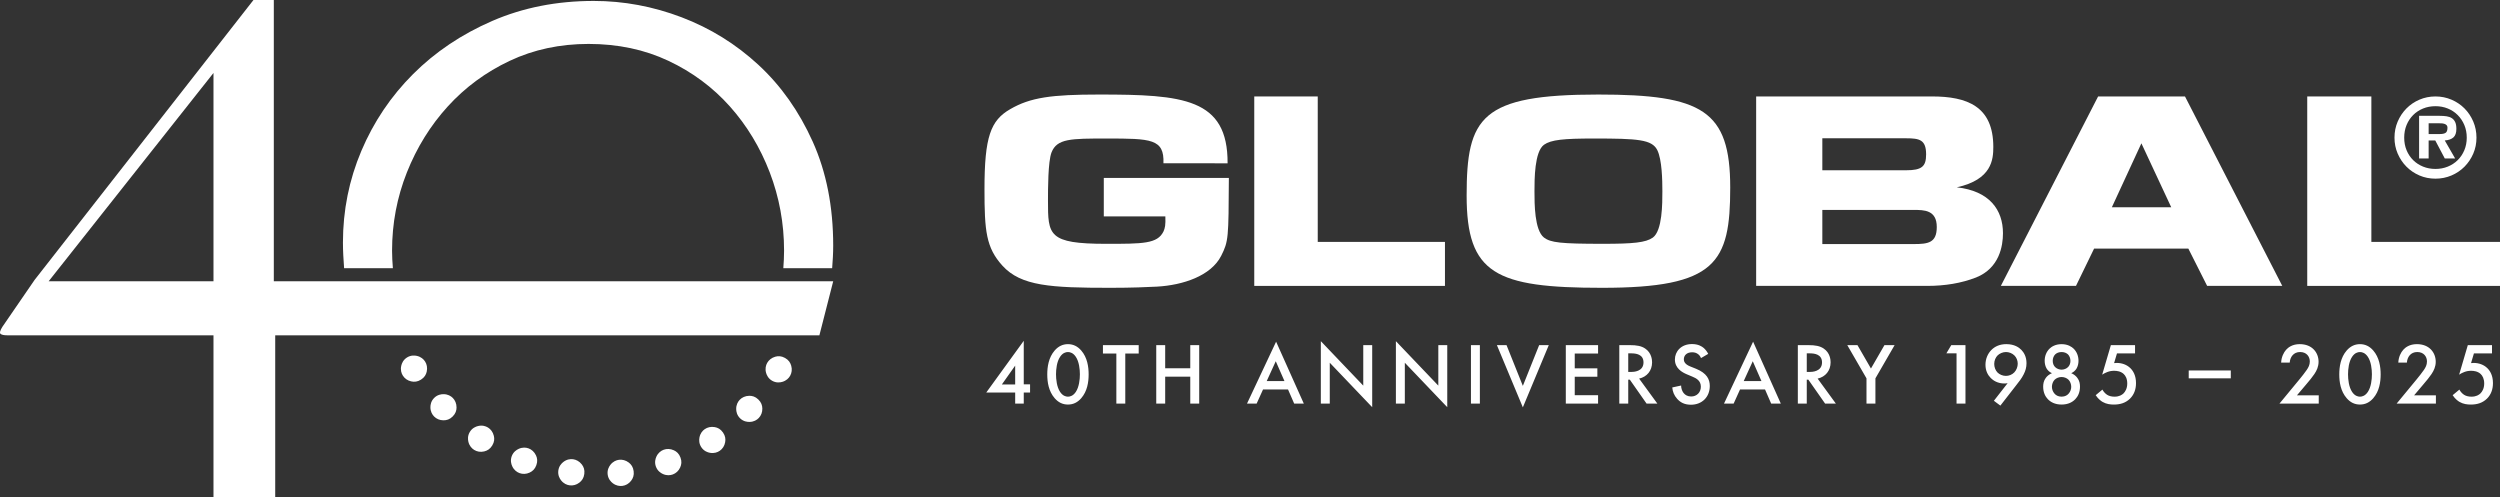 <?xml version="1.0" encoding="iso-8859-1"?>
<!-- Generator: Adobe Illustrator 16.0.0, SVG Export Plug-In . SVG Version: 6.00 Build 0)  -->
<!DOCTYPE svg PUBLIC "-//W3C//DTD SVG 1.1//EN" "http://www.w3.org/Graphics/SVG/1.1/DTD/svg11.dtd">
<svg version="1.1" id="&#x30EC;&#x30A4;&#x30E4;&#x30FC;_1"
	 xmlns="http://www.w3.org/2000/svg" xmlns:xlink="http://www.w3.org/1999/xlink" x="0px" y="0px" width="256.601px"
	 height="51.049px" viewBox="0 0 256.601 51.049" style="enable-background:new 0 0 256.601 51.049;" xml:space="preserve">
<rect x="0" y="0" width="256.601" height="51.049" fill="#333333" stroke="none"/>
<rect x="101.047" y="9.703" style="fill:none;" width="155.554" height="19.838"/>
<g>
	<path style="fill:#FFFFFF;" d="M119.416,16.76c0.099-2.517-1.284-2.542-5.827-2.542c-3.686,0-5.102,0-5.662,1.431
		c-0.362,0.938-0.362,3.8-0.362,4.911c0,3.578,0,4.466,5.991,4.466c3.753,0,5.234,0,5.86-1.258c0.164-0.37,0.23-0.666,0.197-1.554
		h-6.319v-3.949h12.837c-0.033,6.193-0.033,6.49-0.79,7.995c-1.053,2.072-3.95,3.011-6.583,3.159
		c-0.988,0.049-2.535,0.122-4.807,0.122c-6.09,0-9.151-0.173-11.06-2.27c-1.679-1.851-1.844-3.553-1.844-7.846
		c0-5.379,0.626-7.057,2.634-8.217c2.074-1.209,4.246-1.505,9.118-1.505c8.625,0,13.233,0.371,13.201,7.058H119.416z"/>
	<polygon style="fill:#FFFFFF;" points="135.253,9.9 135.253,24.829 148.311,24.829 148.311,29.345 128.738,29.345 128.738,9.9 	"/>
	<path style="fill:#FFFFFF;" d="M164.046,9.703c-12.047,0-13.51,2.319-13.51,10.363c0,8.044,2.959,9.475,13.893,9.475
		c11.734,0,13.162-2.566,13.162-10.289C177.591,11.332,174.736,9.703,164.046,9.703 M170.627,19.646c0,1.234,0,4.022-0.976,4.738
		c-0.73,0.518-2.018,0.641-5.118,0.641c-4.388,0-5.361-0.124-6.059-0.641c-0.975-0.766-0.975-3.479-0.975-4.738
		c0-1.258,0-4.071,0.975-4.787c0.731-0.518,2.021-0.642,5.119-0.642c4.527,0,5.954,0.098,6.51,1.185
		C170.592,16.39,170.627,18.511,170.627,19.646"/>
	<path style="fill:#FFFFFF;" d="M196.422,21.547c1.061,0,2.369,0,2.369,1.752c0,1.629-0.883,1.752-2.369,1.752h-9.377v-3.504
		H196.422z M180.252,9.9v19.444h17.585c1.768,0,3.468-0.271,4.988-0.864c2.407-0.962,2.76-3.257,2.76-4.54
		c0-2.394-1.38-4.343-4.741-4.714c3.608-0.789,3.75-2.862,3.75-4.145c0-4.195-2.724-5.182-6.297-5.182H180.252z M195.643,14.194
		c1.379,0,2.054,0.148,2.054,1.653c0,1.234-0.426,1.629-2.054,1.629h-8.598v-3.282H195.643z"/>
	<path style="fill:#FFFFFF;" d="M224.269,9.9h-8.918l-9.982,19.444h7.711l1.858-3.825h9.676l1.928,3.825h7.712L224.269,9.9z
		 M219.793,14.711l3.064,6.564h-6.096L219.793,14.711z"/>
	<polygon style="fill:#FFFFFF;" points="243.398,9.9 243.398,24.829 256.601,24.829 256.601,29.345 236.816,29.345 236.816,9.9 	"/>
	<path style="fill:#FFFFFF;" d="M250.445,13.758c0.249,0,0.438-0.041,0.568-0.122c0.131-0.081,0.197-0.26,0.197-0.536
		c0-0.114-0.032-0.201-0.096-0.261c-0.064-0.061-0.144-0.104-0.239-0.133s-0.202-0.044-0.319-0.048s-0.228-0.005-0.334-0.005h-0.945
		v1.105H250.445z M251.997,16.267h-1.063l-0.978-1.85h-0.68v1.85h-0.979v-4.378h2.125c0.255,0,0.487,0.016,0.697,0.047
		c0.208,0.032,0.387,0.096,0.536,0.191c0.148,0.096,0.264,0.23,0.345,0.404c0.082,0.173,0.123,0.405,0.123,0.696
		c0,0.404-0.102,0.696-0.303,0.877c-0.202,0.18-0.498,0.285-0.888,0.313L251.997,16.267z M249.978,17.34
		c0.454,0,0.875-0.08,1.265-0.239s0.729-0.38,1.015-0.664c0.288-0.283,0.514-0.622,0.681-1.015c0.166-0.394,0.249-0.824,0.249-1.291
		c0-0.475-0.083-0.909-0.249-1.302c-0.167-0.393-0.393-0.733-0.681-1.021c-0.286-0.286-0.625-0.51-1.015-0.669
		c-0.39-0.159-0.811-0.239-1.265-0.239c-0.46,0-0.886,0.08-1.275,0.239c-0.39,0.16-0.729,0.383-1.015,0.669
		c-0.286,0.287-0.512,0.627-0.675,1.021s-0.244,0.828-0.244,1.302c0,0.467,0.081,0.897,0.244,1.291
		c0.163,0.393,0.389,0.731,0.675,1.015c0.286,0.284,0.625,0.504,1.015,0.664S249.518,17.34,249.978,17.34 M249.978,18.339
		c-0.588,0-1.137-0.11-1.646-0.329c-0.51-0.22-0.955-0.521-1.334-0.904c-0.379-0.382-0.678-0.829-0.898-1.339
		c-0.22-0.51-0.329-1.056-0.329-1.636c0-0.588,0.109-1.139,0.329-1.653c0.221-0.514,0.52-0.962,0.898-1.345
		c0.379-0.382,0.824-0.684,1.334-0.903c0.51-0.219,1.059-0.33,1.646-0.33c0.581,0,1.128,0.11,1.643,0.33
		c0.514,0.22,0.96,0.521,1.339,0.903c0.379,0.383,0.679,0.831,0.898,1.345c0.219,0.514,0.328,1.065,0.328,1.653
		c0,0.581-0.109,1.126-0.328,1.636c-0.22,0.51-0.52,0.957-0.898,1.339c-0.379,0.383-0.825,0.684-1.339,0.904
		C251.105,18.229,250.559,18.339,249.978,18.339"/>
</g>
<rect style="fill:none;" width="256.601" height="51.049"/>
<g>
	<path style="fill:#FFFFFF;" d="M28.248,34.416v16.632h-6.336V34.416H0.744c-0.336,0-0.563-0.047-0.684-0.144
		C-0.06,34.177,0,33.937,0.24,33.552l3.312-4.823L26.016,0h2.088v28.872H85.52l-1.417,5.544H28.248L28.248,34.416z M21.912,7.488
		L4.992,28.872h16.92V7.488L21.912,7.488z"/>
	<path style="fill:#FFFFFF;" d="M85.413,27.53c0.06-0.765,0.107-1.535,0.107-2.326c0-3.992-0.701-7.546-2.101-10.663
		c-1.402-3.115-3.257-5.742-5.568-7.879c-2.311-2.136-4.938-3.764-7.879-4.885c-2.941-1.119-5.953-1.681-9.035-1.681
		c-3.782,0-7.249,0.683-10.4,2.048c-3.151,1.366-5.866,3.188-8.142,5.463c-2.277,2.277-4.044,4.903-5.305,7.879
		c-1.261,2.978-1.891,6.111-1.891,9.402c0,0.912,0.057,1.778,0.119,2.641h5.006c-0.047-0.596-0.083-1.194-0.083-1.8
		c0-2.8,0.507-5.479,1.523-8.037c1.015-2.556,2.417-4.814,4.202-6.776c1.786-1.959,3.904-3.519,6.356-4.675
		c2.451-1.155,5.147-1.733,8.089-1.733c3.01,0,5.742,0.578,8.194,1.733c2.451,1.156,4.552,2.715,6.303,4.675
		c1.75,1.962,3.115,4.22,4.097,6.776c0.979,2.558,1.471,5.236,1.471,8.037c0,0.606-0.033,1.205-0.077,1.8H85.413L85.413,27.53z"/>
	<path style="fill:#FFFFFF;" d="M41.353,38.56c0.181,0.285,0.472,0.501,0.848,0.585c0.323,0.072,0.647,0.051,1.01-0.179
		c0.362-0.23,0.52-0.515,0.588-0.819c0.088-0.395,0.01-0.761-0.164-1.035c-0.153-0.241-0.418-0.488-0.849-0.585
		c-0.233-0.052-0.622-0.082-1.017,0.168c-0.395,0.251-0.533,0.615-0.584,0.849C41.088,37.974,41.199,38.318,41.353,38.56
		L41.353,38.56z M44.559,42.751c0.238,0.24,0.568,0.389,0.954,0.39c0.331,0.002,0.644-0.089,0.948-0.391s0.398-0.613,0.399-0.926
		c0.002-0.404-0.153-0.745-0.381-0.976c-0.201-0.203-0.513-0.388-0.954-0.39c-0.239-0.002-0.625,0.052-0.957,0.381
		c-0.333,0.329-0.389,0.715-0.39,0.954C44.176,42.234,44.358,42.548,44.559,42.751L44.559,42.751z M48.674,46.183
		c0.288,0.177,0.644,0.242,1.019,0.152c0.322-0.077,0.604-0.24,0.828-0.605s0.241-0.69,0.167-0.994
		c-0.094-0.394-0.326-0.688-0.603-0.856c-0.244-0.149-0.59-0.256-1.019-0.152c-0.232,0.056-0.595,0.199-0.839,0.599
		c-0.245,0.398-0.208,0.786-0.152,1.019C48.179,45.772,48.431,46.033,48.674,46.183L48.674,46.183z M53.329,48.562
		c0.317,0.115,0.679,0.109,1.029-0.054c0.3-0.14,0.544-0.354,0.691-0.757c0.147-0.402,0.099-0.725-0.033-1.008
		c-0.17-0.367-0.456-0.609-0.76-0.721c-0.269-0.098-0.629-0.133-1.029,0.054c-0.217,0.101-0.543,0.313-0.704,0.752
		c-0.161,0.439-0.048,0.813,0.053,1.029C52.762,48.257,53.06,48.463,53.329,48.562L53.329,48.562z M58.473,49.816
		c0.335,0.043,0.687-0.043,0.992-0.278c0.262-0.202,0.453-0.466,0.508-0.891c0.055-0.426-0.063-0.729-0.254-0.976
		c-0.247-0.32-0.579-0.494-0.9-0.536c-0.284-0.036-0.643,0.009-0.992,0.278c-0.189,0.146-0.461,0.426-0.521,0.89
		c-0.06,0.464,0.132,0.803,0.278,0.992C57.853,49.645,58.189,49.779,58.473,49.816L58.473,49.816z M63.885,49.872
		c0.335-0.044,0.653-0.216,0.889-0.521c0.202-0.262,0.32-0.565,0.265-0.99c-0.055-0.426-0.247-0.689-0.494-0.88
		c-0.32-0.247-0.685-0.33-1.007-0.289c-0.283,0.037-0.62,0.172-0.889,0.521c-0.146,0.189-0.338,0.528-0.278,0.992
		s0.332,0.743,0.521,0.89C63.242,49.863,63.602,49.908,63.885,49.872L63.885,49.872z M69.059,48.696
		c0.317-0.117,0.589-0.355,0.75-0.706c0.138-0.301,0.186-0.623,0.037-1.024c-0.148-0.402-0.394-0.617-0.677-0.747
		c-0.367-0.17-0.741-0.17-1.046-0.058c-0.269,0.099-0.566,0.306-0.75,0.706c-0.1,0.217-0.211,0.591-0.049,1.029
		c0.162,0.439,0.489,0.65,0.706,0.751C68.43,48.831,68.791,48.796,69.059,48.696L69.059,48.696z M73.882,46.265
		c0.277-0.192,0.48-0.492,0.548-0.872c0.059-0.325,0.023-0.649-0.222-1.001c-0.245-0.353-0.536-0.498-0.843-0.553
		c-0.398-0.071-0.76,0.022-1.027,0.208c-0.235,0.163-0.471,0.438-0.548,0.872c-0.042,0.235-0.056,0.624,0.211,1.009
		c0.267,0.384,0.637,0.506,0.872,0.548C73.308,46.554,73.648,46.428,73.882,46.265L73.882,46.265z M77.883,42.9
		c0.233-0.244,0.373-0.578,0.364-0.964c-0.007-0.331-0.106-0.641-0.417-0.938c-0.31-0.296-0.625-0.381-0.937-0.373
		c-0.404,0.009-0.74,0.173-0.965,0.407c-0.197,0.207-0.374,0.523-0.364,0.964c0.005,0.239,0.069,0.624,0.407,0.947
		c0.338,0.322,0.725,0.369,0.964,0.363C77.377,43.298,77.686,43.107,77.883,42.9L77.883,42.9z M81.102,38.567
		c0.165-0.295,0.216-0.653,0.111-1.024c-0.09-0.318-0.264-0.594-0.638-0.803c-0.374-0.209-0.7-0.213-1-0.128
		c-0.389,0.11-0.673,0.354-0.832,0.637c-0.14,0.25-0.231,0.601-0.111,1.024c0.065,0.23,0.223,0.586,0.631,0.814
		c0.408,0.228,0.795,0.176,1.024,0.11C80.711,39.078,80.962,38.816,81.102,38.567L81.102,38.567z"/>
</g>
<path style="fill:#FFFFFF;" d="M105.078,34.981l-3.85,5.31h2.97v1.134h0.88v-1.134h0.648v-0.846h-0.648V34.981L105.078,34.981z
	 M102.83,39.464l1.368-1.936v1.936H102.83L102.83,39.464z M109.615,41.523c0.54,0,0.981-0.216,1.359-0.646
	c0.63-0.721,0.764-1.665,0.764-2.448c0-0.774-0.134-1.738-0.764-2.458c-0.378-0.432-0.828-0.647-1.359-0.647
	c-0.531,0-0.981,0.216-1.359,0.647c-0.63,0.72-0.764,1.684-0.764,2.458c0,0.783,0.134,1.728,0.764,2.448
	C108.634,41.308,109.075,41.523,109.615,41.523L109.615,41.523z M109.615,36.133c0.234,0,0.549,0.099,0.81,0.495
	c0.333,0.495,0.415,1.27,0.415,1.791c0,0.531-0.082,1.297-0.415,1.801c-0.261,0.396-0.576,0.495-0.81,0.495
	c-0.234,0-0.549-0.099-0.81-0.495c-0.334-0.504-0.415-1.27-0.415-1.801c0-0.521,0.081-1.296,0.415-1.791
	C109.066,36.231,109.381,36.133,109.615,36.133L109.615,36.133z M116.877,36.286v-0.863h-3.671v0.863h1.377v5.139h0.917v-5.139
	H116.877L116.877,36.286z M119.595,35.423h-0.917v6.002h0.917v-2.763h2.575v2.763h0.917v-6.002h-0.917v2.376h-2.575V35.423
	L119.595,35.423z M132.835,41.425h0.989l-2.845-6.354l-2.986,6.354h0.989l0.656-1.449h2.566L132.835,41.425L132.835,41.425z
	 M130.017,39.112l0.928-2.035l0.892,2.035H130.017L130.017,39.112z M136.488,41.425v-4.193l4.355,4.563v-6.371h-0.917v4.157
	l-4.355-4.563v6.407H136.488L136.488,41.425z M144.192,41.425v-4.193l4.355,4.563v-6.371h-0.917v4.157l-4.355-4.563v6.407H144.192
	L144.192,41.425z M150.979,35.423v6.002h0.916v-6.002H150.979L150.979,35.423z M153.642,35.423l2.664,6.389l2.663-6.389h-0.989
	l-1.674,4.185l-1.675-4.185H153.642L153.642,35.423z M164.027,35.423h-3.312v6.002h3.312v-0.863h-2.395v-1.891h2.322v-0.863h-2.322
	v-1.521h2.395V35.423L164.027,35.423z M166.206,35.423v6.002h0.917v-2.457h0.162l1.72,2.457h1.106l-1.871-2.565
	c0.801-0.18,1.331-0.809,1.331-1.673c0-0.262-0.055-0.973-0.71-1.413c-0.388-0.261-0.855-0.351-1.585-0.351H166.206L166.206,35.423z
	 M167.123,36.268h0.314c0.451,0,1.252,0.081,1.252,0.928c0,0.954-1.025,0.981-1.278,0.981h-0.288V36.268L167.123,36.268z
	 M175.331,36.321c-0.126-0.252-0.296-0.458-0.458-0.602c-0.189-0.162-0.559-0.405-1.206-0.405c-1.126,0-1.755,0.773-1.755,1.583
	c0,0.9,0.728,1.314,1.223,1.521l0.577,0.243c0.396,0.162,0.864,0.414,0.864,1.026c0,0.604-0.433,1.008-0.99,1.008
	c-0.361,0-0.613-0.144-0.784-0.359c-0.144-0.189-0.252-0.469-0.252-0.766l-0.908,0.198c0.036,0.414,0.181,0.811,0.504,1.17
	c0.307,0.342,0.72,0.603,1.413,0.603c1.125,0,1.935-0.782,1.935-1.926c0-0.684-0.307-1.314-1.412-1.765l-0.604-0.242
	c-0.586-0.234-0.648-0.55-0.648-0.729c0-0.387,0.288-0.721,0.847-0.721c0.261,0,0.459,0.063,0.648,0.217
	c0.135,0.117,0.216,0.243,0.27,0.378L175.331,36.321L175.331,36.321z M181.794,41.425h0.989l-2.844-6.354l-2.987,6.354h0.989
	l0.656-1.449h2.566L181.794,41.425L181.794,41.425z M178.976,39.112l0.929-2.035l0.891,2.035H178.976L178.976,39.112z
	 M184.53,35.423v6.002h0.917v-2.457h0.162l1.72,2.457h1.105l-1.871-2.565c0.801-0.18,1.331-0.809,1.331-1.673
	c0-0.262-0.054-0.973-0.71-1.413c-0.387-0.261-0.855-0.351-1.585-0.351H184.53L184.53,35.423z M185.447,36.268h0.314
	c0.45,0,1.252,0.081,1.252,0.928c0,0.954-1.026,0.981-1.278,0.981h-0.288V36.268L185.447,36.268z M191.577,41.425h0.917v-2.592
	l1.971-3.41h-1.044l-1.386,2.402l-1.385-2.402h-1.045l1.972,3.41V41.425L191.577,41.425z M200.82,41.425h0.917v-6.002h-1.457
	l-0.504,0.845h1.044V41.425L200.82,41.425z M205.319,41.632l1.666-2.143c0.27-0.351,0.503-0.62,0.728-1.069
	c0.189-0.369,0.288-0.712,0.288-1.144c0-0.667-0.271-1.099-0.522-1.359c-0.251-0.261-0.728-0.594-1.548-0.594
	c-0.666,0-1.17,0.226-1.548,0.611c-0.359,0.369-0.593,0.9-0.593,1.504c0,0.621,0.242,1.063,0.548,1.368
	c0.243,0.242,0.693,0.557,1.404,0.557c0.107,0,0.207-0.009,0.324-0.036l-1.413,1.81L205.319,41.632L205.319,41.632z M205.886,38.582
	c-0.333,0-0.647-0.145-0.846-0.333c-0.226-0.226-0.352-0.559-0.352-0.892c0-0.369,0.153-0.685,0.352-0.883
	c0.198-0.188,0.521-0.342,0.854-0.342c0.307,0,0.632,0.126,0.856,0.342s0.351,0.531,0.351,0.855c0,0.315-0.126,0.657-0.351,0.892
	C206.517,38.465,206.192,38.582,205.886,38.582L205.886,38.582z M211.601,38.697c0.262,0,0.531,0.1,0.712,0.279
	c0.181,0.181,0.279,0.469,0.279,0.729c0,0.234-0.09,0.504-0.27,0.702c-0.126,0.145-0.353,0.307-0.722,0.307
	c-0.368,0-0.594-0.162-0.72-0.307c-0.18-0.198-0.27-0.468-0.27-0.702c0-0.261,0.099-0.549,0.278-0.729
	C211.07,38.797,211.34,38.697,211.601,38.697L211.601,38.697z M211.601,36.133c0.279,0,0.504,0.099,0.658,0.243
	c0.153,0.153,0.252,0.396,0.252,0.666c0,0.279-0.107,0.495-0.243,0.631c-0.162,0.171-0.433,0.27-0.667,0.27
	c-0.233,0-0.504-0.099-0.666-0.27c-0.135-0.136-0.242-0.352-0.242-0.631c0-0.27,0.099-0.513,0.252-0.666
	C211.097,36.231,211.322,36.133,211.601,36.133L211.601,36.133L211.601,36.133z M212.592,38.302c0.251-0.107,0.422-0.287,0.53-0.449
	c0.153-0.243,0.216-0.549,0.216-0.819c0-0.478-0.171-0.928-0.504-1.251c-0.188-0.18-0.575-0.459-1.233-0.459
	c-0.656,0-1.044,0.279-1.232,0.459c-0.332,0.323-0.503,0.773-0.503,1.251c0,0.271,0.063,0.576,0.215,0.819
	c0.107,0.162,0.279,0.342,0.531,0.449c-0.279,0.117-0.495,0.297-0.631,0.486c-0.224,0.297-0.269,0.63-0.269,0.9
	c0,0.612,0.233,1.026,0.476,1.278c0.279,0.296,0.729,0.557,1.413,0.557c0.686,0,1.136-0.261,1.413-0.557
	c0.243-0.252,0.478-0.666,0.478-1.278c0-0.271-0.045-0.604-0.271-0.9C213.086,38.599,212.87,38.419,212.592,38.302L212.592,38.302z
	 M219.143,35.423h-2.482l-0.892,3.032c0.171-0.117,0.343-0.198,0.531-0.271c0.243-0.09,0.441-0.126,0.702-0.126
	c0.288,0,0.684,0.054,0.98,0.333c0.189,0.181,0.36,0.478,0.36,0.973c0,0.514-0.207,0.837-0.387,1.018
	c-0.153,0.144-0.433,0.333-0.918,0.333c-0.306,0-0.585-0.072-0.783-0.207c-0.279-0.181-0.441-0.478-0.459-0.522l-0.693,0.576
	c0.279,0.432,0.621,0.639,0.711,0.692c0.388,0.225,0.802,0.27,1.152,0.27c0.612,0,1.188-0.144,1.664-0.611
	c0.405-0.404,0.612-0.936,0.612-1.593c0-0.783-0.297-1.261-0.585-1.539c-0.368-0.359-0.881-0.53-1.386-0.53
	c-0.09,0-0.188,0.009-0.278,0.018l0.297-1h1.853V35.423L219.143,35.423z M224.651,38.833h4.319v-0.81h-4.319V38.833L224.651,38.833z
	 M237.997,40.58h-2.24l0.937-1.107c0.359-0.423,0.639-0.757,0.854-1.08c0.243-0.36,0.431-0.766,0.431-1.261
	c0-0.937-0.655-1.809-1.934-1.809c-0.757,0-1.189,0.342-1.404,0.585c-0.233,0.261-0.477,0.729-0.504,1.313h0.881
	c0.036-0.567,0.388-1.089,1.063-1.089c0.666,0,0.999,0.468,0.999,0.972c0,0.352-0.145,0.612-0.315,0.864
	c-0.197,0.288-0.513,0.685-0.72,0.937l-2.079,2.52h4.031V40.58L237.997,40.58z M242.228,41.523c0.54,0,0.981-0.216,1.359-0.646
	c0.629-0.721,0.764-1.665,0.764-2.448c0-0.774-0.135-1.738-0.764-2.458c-0.378-0.432-0.828-0.647-1.359-0.647
	c-0.53,0-0.981,0.216-1.359,0.647c-0.629,0.72-0.765,1.684-0.765,2.458c0,0.783,0.136,1.728,0.765,2.448
	C241.246,41.308,241.688,41.523,242.228,41.523L242.228,41.523z M242.228,36.133c0.234,0,0.55,0.099,0.811,0.495
	c0.333,0.495,0.414,1.27,0.414,1.791c0,0.531-0.081,1.297-0.414,1.801c-0.261,0.396-0.576,0.495-0.811,0.495
	c-0.233,0-0.549-0.099-0.811-0.495c-0.333-0.504-0.414-1.27-0.414-1.801c0-0.521,0.081-1.296,0.414-1.791
	C241.679,36.231,241.994,36.133,242.228,36.133L242.228,36.133z M250.021,40.58h-2.239l0.936-1.107
	c0.36-0.423,0.639-0.757,0.855-1.08c0.241-0.36,0.431-0.766,0.431-1.261c0-0.937-0.656-1.809-1.934-1.809
	c-0.758,0-1.189,0.342-1.404,0.585c-0.234,0.261-0.478,0.729-0.504,1.313h0.881c0.036-0.567,0.387-1.089,1.063-1.089
	c0.666,0,0.999,0.468,0.999,0.972c0,0.352-0.144,0.612-0.314,0.864c-0.198,0.288-0.513,0.685-0.72,0.937l-2.079,2.52h4.03V40.58
	L250.021,40.58z M255.781,35.423h-2.483l-0.891,3.032c0.171-0.117,0.342-0.198,0.53-0.271c0.243-0.09,0.441-0.126,0.702-0.126
	c0.288,0,0.685,0.054,0.981,0.333c0.188,0.181,0.359,0.478,0.359,0.973c0,0.514-0.207,0.837-0.387,1.018
	c-0.152,0.144-0.432,0.333-0.918,0.333c-0.306,0-0.585-0.072-0.783-0.207c-0.278-0.181-0.44-0.478-0.459-0.522l-0.692,0.576
	c0.278,0.432,0.621,0.639,0.711,0.692c0.387,0.225,0.801,0.27,1.151,0.27c0.612,0,1.188-0.144,1.665-0.611
	c0.404-0.404,0.611-0.936,0.611-1.593c0-0.783-0.296-1.261-0.584-1.539c-0.369-0.359-0.882-0.53-1.386-0.53
	c-0.09,0-0.189,0.009-0.279,0.018l0.297-1h1.854V35.423L255.781,35.423z"/>
</svg>
